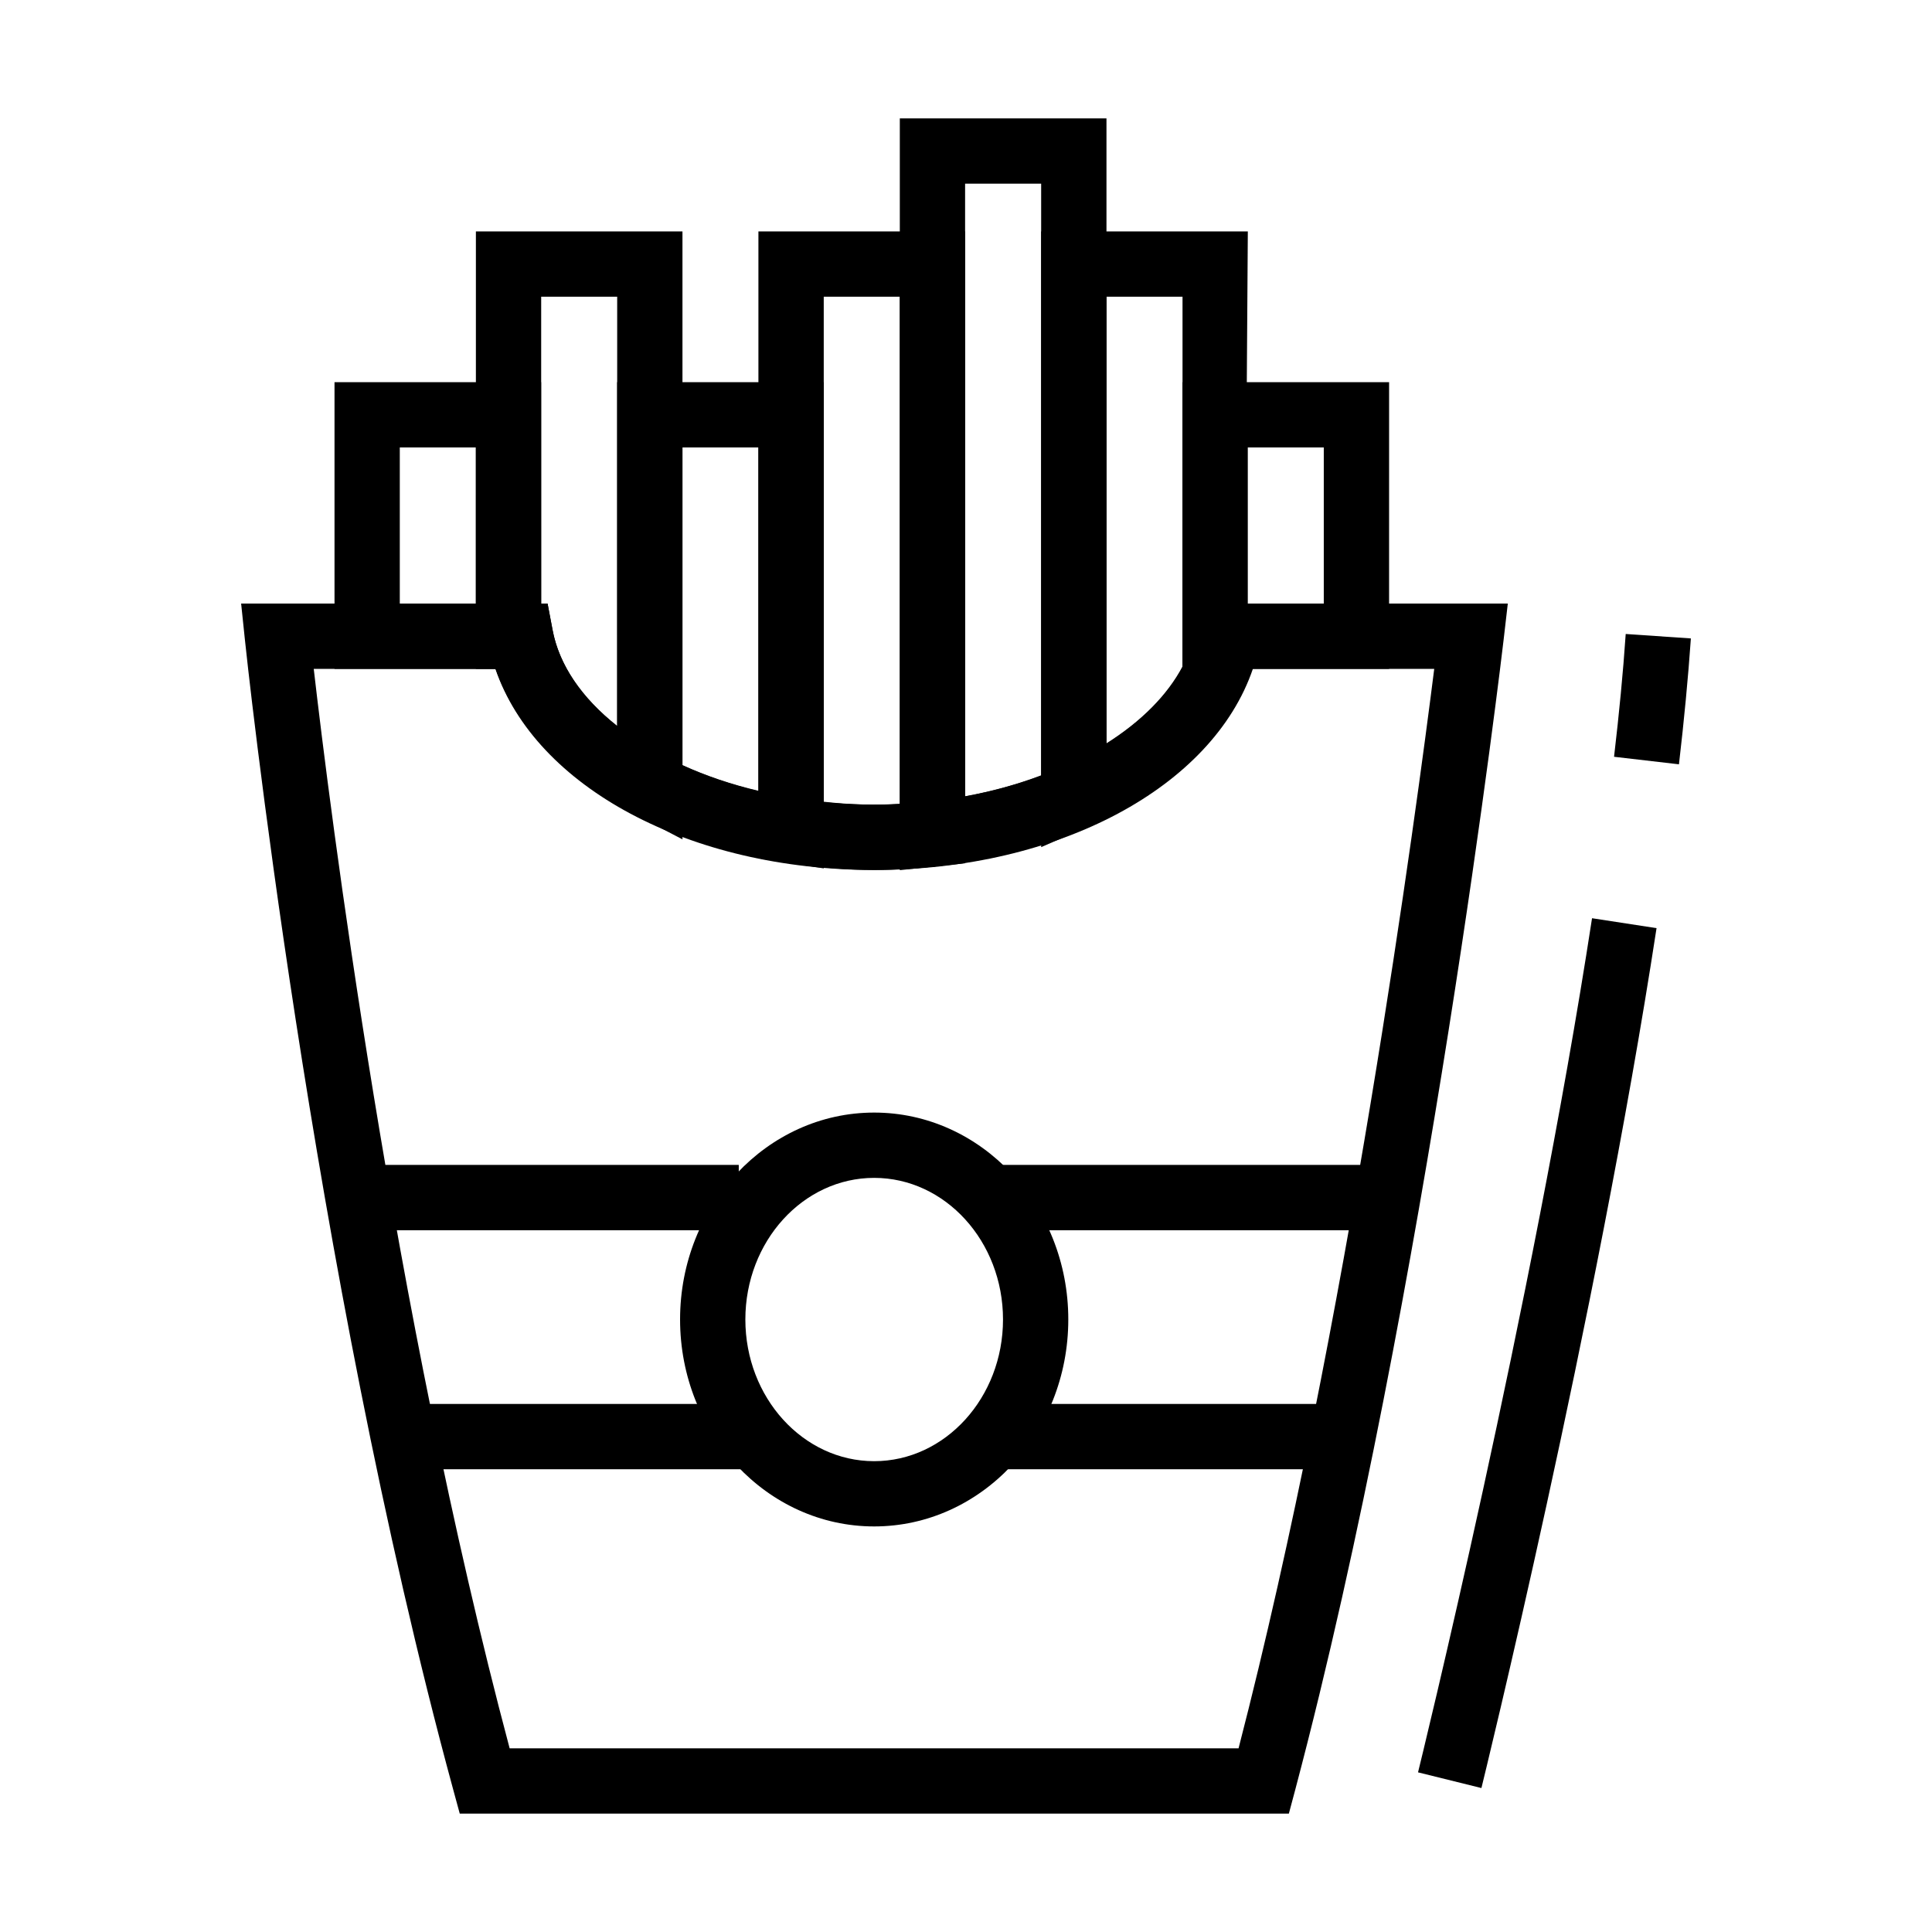 <?xml version="1.0" encoding="UTF-8"?>
<!-- Uploaded to: ICON Repo, www.svgrepo.com, Generator: ICON Repo Mixer Tools -->
<svg fill="#000000" width="800px" height="800px" version="1.1" viewBox="144 144 512 512" xmlns="http://www.w3.org/2000/svg">
 <g>
  <path d="m485.56 624.63h-219.72l-1.738-6.379c-37.812-138.91-55.031-303.11-55.203-304.75l-0.996-9.547h81.211l1.336 7.047c4.898 25.938 42.324 46.246 85.23 46.246 42.879 0 80.312-20.309 85.23-46.246l1.328-7.047h81.344l-1.117 9.652c-0.195 1.703-20.27 172.72-55.184 304.58zm-206.49-17.309h193.16c28.867-111.65 47.172-248.91 51.855-286.06h-48.059c-10.695 31.277-51.348 53.293-100.37 53.293-49.035 0-89.688-22.016-100.37-53.293h-48.141c4.172 36.246 20.801 169.18 51.914 286.06z"/>
  <path d="m375.66 374.55c-7.285 0-14.699-0.625-23.336-1.961l-7.336-1.133v-166.13h54.766v167.45l-7.758 0.812c-5.301 0.555-10.742 0.961-16.336 0.961zm-13.359-18.082c7.301 0.812 13.789 0.945 20.156 0.559v-134.4h-20.156z"/>
  <path d="m324.86 366.44-12.672-6.621c-18.707-9.82-31.547-23.316-36.855-38.555h-5.219l0.004-115.94h54.742zm-37.441-62.484h1.691l1.336 7.047c1.738 9.191 7.688 17.91 17.113 25.363v-113.74h-20.141z"/>
  <path d="m287.41 321.26h-54.762v-75.984h54.758zm-37.461-17.301h20.156v-41.379h-20.156z"/>
  <path d="m362.3 374.13-9.969-1.535c-14.785-2.266-28.305-6.574-40.145-12.793l-4.629-2.414-0.004-112.11h54.75v128.86zm-37.449-27.371c6.219 2.836 12.957 5.125 20.141 6.812v-90.988h-20.141z"/>
  <path d="m382.46 374.6v-199.23h54.766v185.56l-5.176 2.281c-12.234 5.371-25.699 8.871-40.023 10.375zm17.301-181.93v162.35c7.043-1.285 13.785-3.129 20.156-5.543v-156.8z"/>
  <path d="m419.92 368.5v-163.17h54.766l-0.816 120.96c-7.043 15.109-21.895 28.219-41.836 36.926zm17.309-145.87v118.36c9.211-5.812 16.152-12.793 20.152-20.379v-97.984z"/>
  <path d="m512.12 321.26h-54.746v-75.984h54.75zm-37.441-17.301h20.137v-41.379h-20.137z"/>
  <path d="m375.66 548.52c-28.355 0-51.434-24.602-51.434-54.852 0-30.223 23.078-54.824 51.434-54.824 28.363 0 51.449 24.602 51.449 54.824 0.004 30.258-23.078 54.852-51.449 54.852zm0-92.371c-18.824 0-34.133 16.836-34.133 37.527 0 20.695 15.312 37.551 34.133 37.551 18.824 0 34.148-16.852 34.148-37.551 0-20.695-15.32-37.527-34.148-37.527z"/>
  <path d="m588.94 346.55-17.199-1.996c1.34-11.422 2.402-22.359 3.09-32.543l17.27 1.18c-0.73 10.461-1.797 21.664-3.16 33.359z"/>
  <path d="m536.59 617.85-16.797-4.16c0.301-1.211 30.191-122.69 46.113-226.35l17.094 2.629c-16.023 104.45-46.105 226.64-46.41 227.88z"/>
  <path d="m238.82 452.71h100.96v17.312h-100.96z"/>
  <path d="m406.21 452.71h104.54v17.312h-104.54z"/>
  <path d="m250.86 516.06h93.254v17.305h-93.254z"/>
  <path d="m407.31 516.06h91.789v17.305h-91.789z"/>
 </g>
</svg>